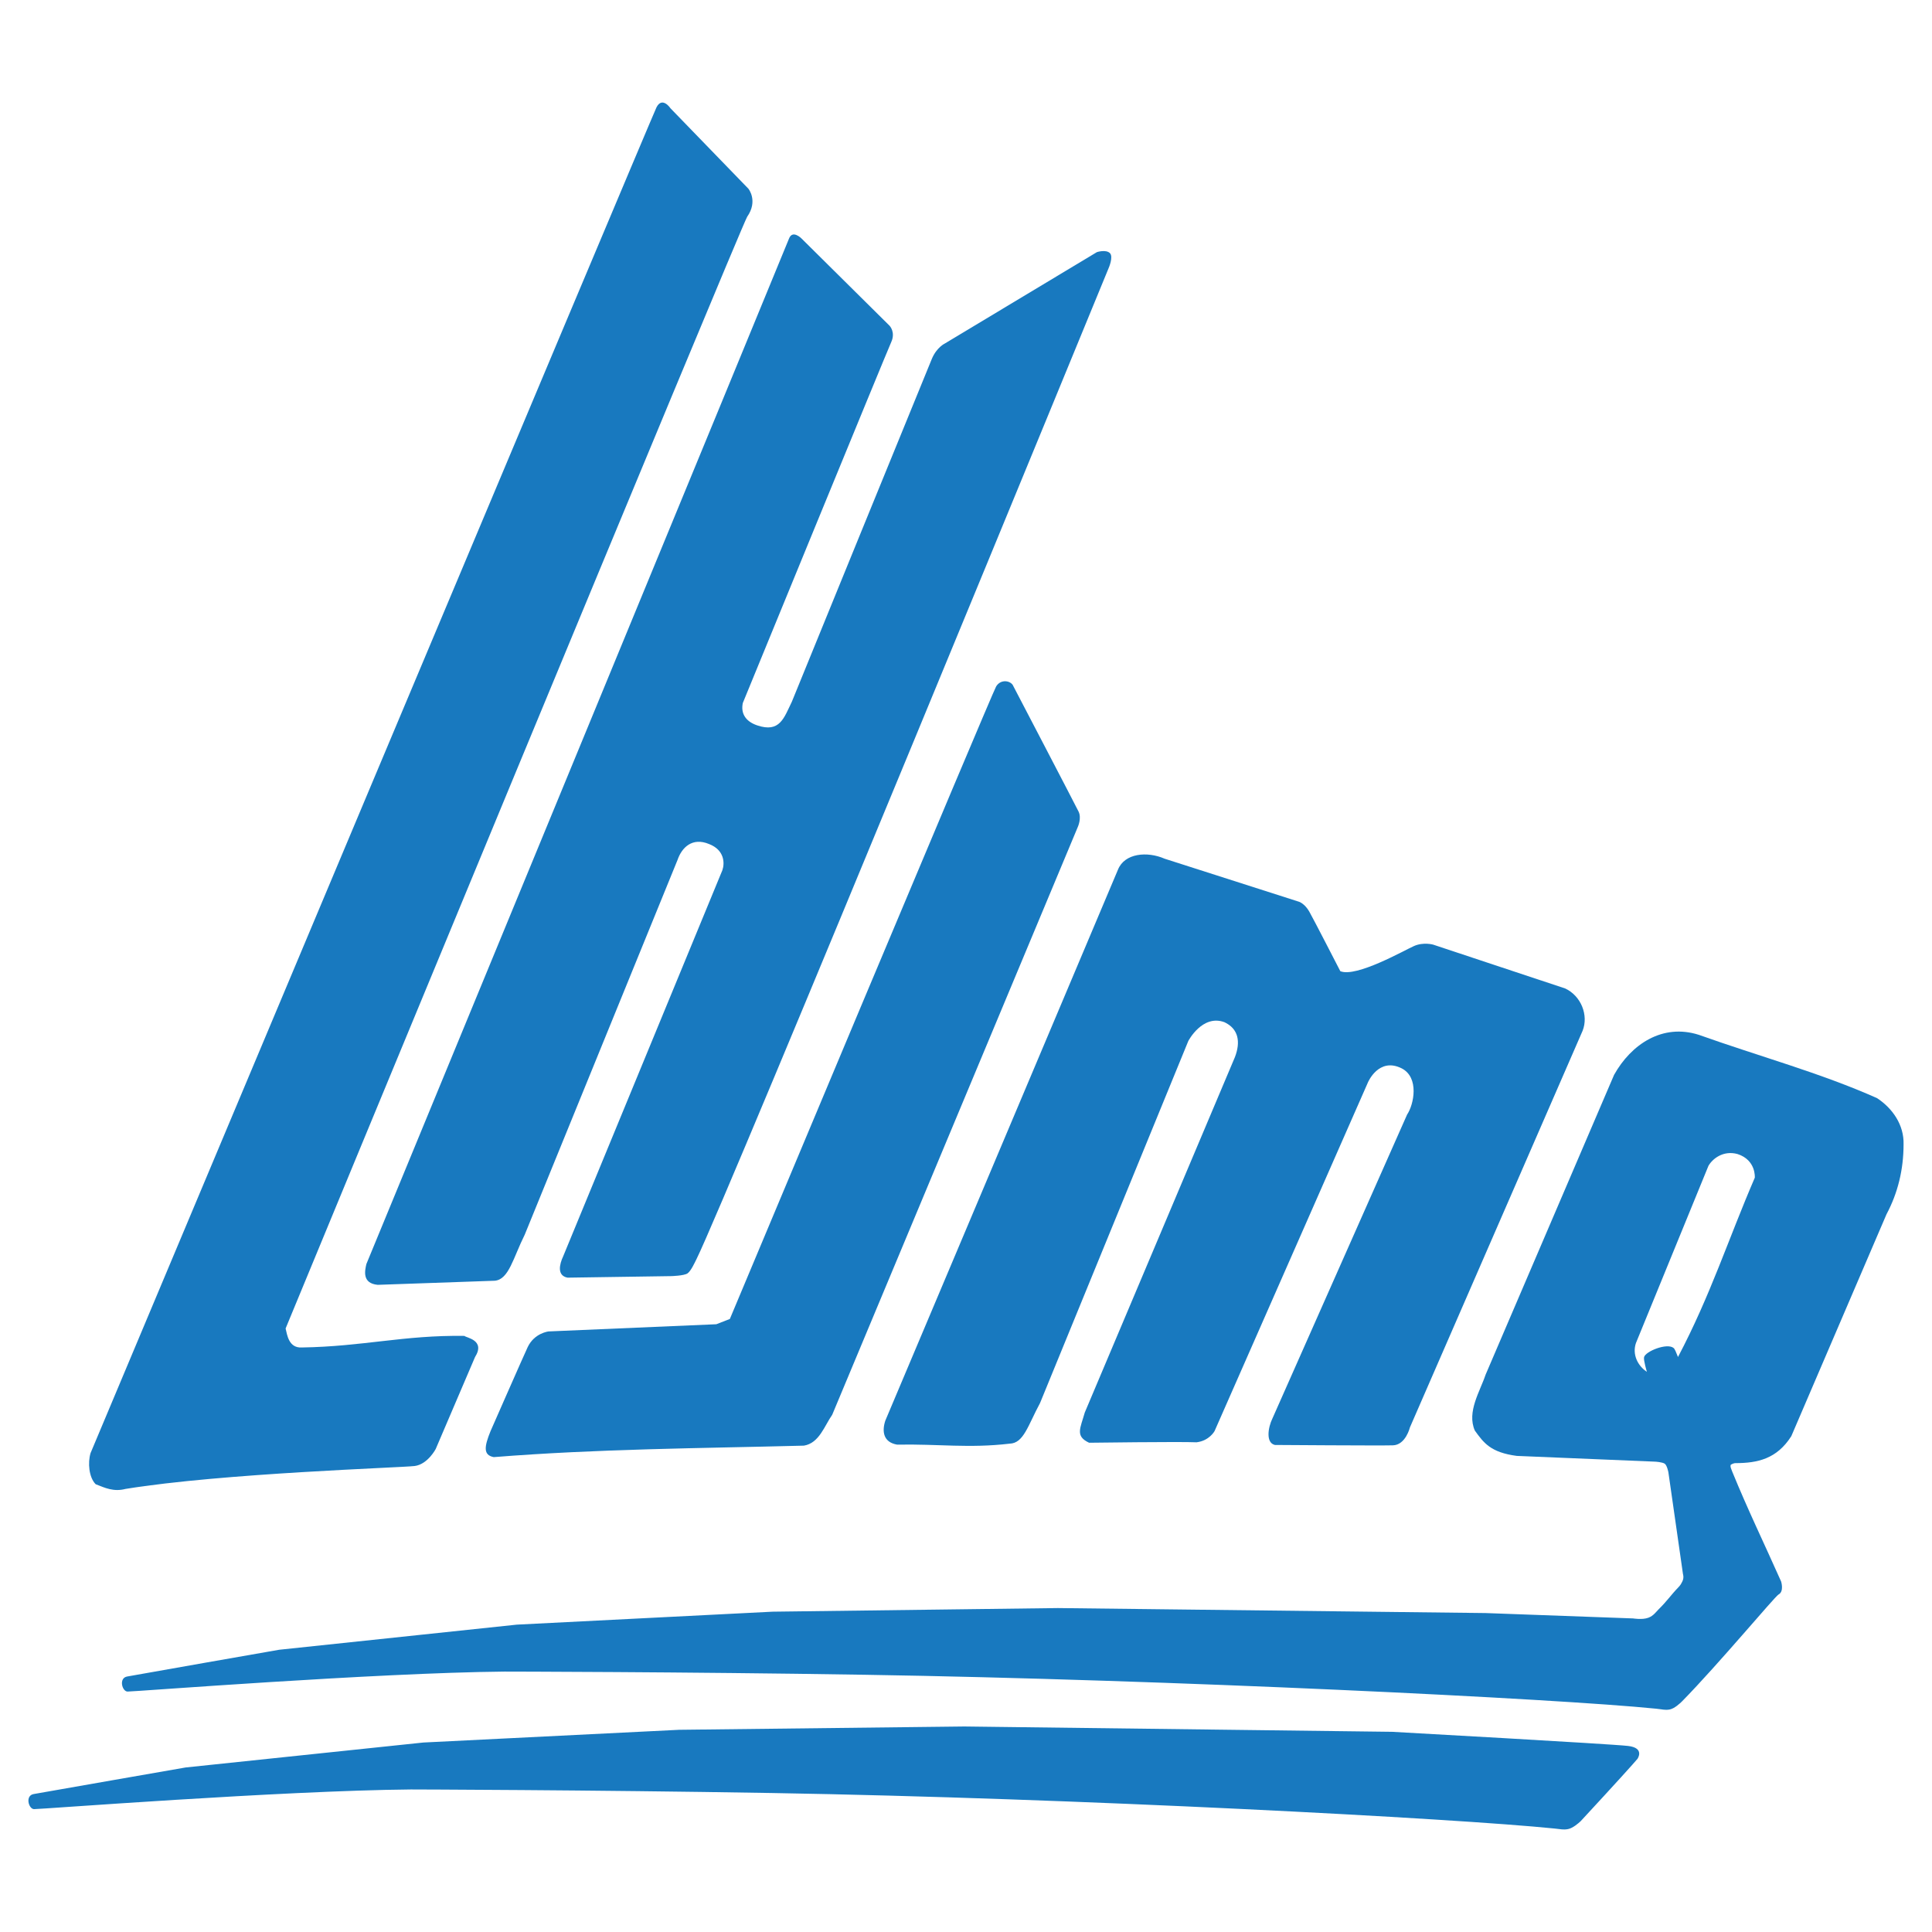 <svg xmlns="http://www.w3.org/2000/svg" width="2500" height="2500" viewBox="0 0 192.756 192.756"><g fill-rule="evenodd" clip-rule="evenodd"><path fill="#fff" d="M0 0h192.756v192.756H0V0z"/><path d="M74.67 18.831s.986 1.205-.125 2.798c-.517.737-46.05 110.914-46.05 110.914.159.66.318 1.961 1.608 1.895 6.117-.092 10.183-1.244 16.236-1.156.129.188 2.143.391 1.05 2.121l-3.918 9.164s-.792 1.52-2.089 1.695c-1.305.17-19.149.709-28.862 2.289-1.183.309-2.055-.109-2.974-.469-.682-.684-.8-2.158-.511-3.109 0 0 56.042-133.443 56.463-134.264.58-1.134 1.404.104 1.404.104l7.768 8.018z" fill="#1879bf"/><path d="M88.749 32.495s.633.64.16 1.658c-.346.737-14.796 35.979-14.796 35.979-.216.993.22 1.83 1.433 2.239 2.254.762 2.667-.73 3.46-2.367 0 0 13.539-33.192 13.968-34.208.481-1.144 1.286-1.52 1.286-1.52l15.179-9.122s.865-.284 1.279.082c.408.364-.117 1.532-.117 1.532s-38.074 92.718-41.111 98.853c-.19.379-.551 1.18-.895 1.424-.346.24-1.624.273-1.624.273l-10.346.154c-1.081-.205-.805-1.344-.44-2.123l15.888-38.531c.242-.702.212-2.016-1.332-2.609-1.672-.698-2.719.347-3.14 1.581l-15.246 37.39c-1.165 2.338-1.574 4.445-2.973 4.598l-11.697.41c-1.574-.148-1.286-1.41-1.13-2.078 0 0 41.871-101.518 42.156-102.284.349-.955 1.255-.033 1.255-.033l8.783 8.702z" fill="#1879bf"/><path d="M107.609 80.971c.318.65-.064 1.506-.064 1.506L83.03 141.152c-.778 1.107-1.291 2.828-2.823 3.08-10.478.273-20.408.311-30.946 1.145-1.055-.205-.96-1.023-.316-2.602 0 0 3.396-7.736 3.706-8.381.675-1.41 2.086-1.557 2.086-1.557l16.729-.717 1.351-.527s26.141-62.39 26.566-63.102c.428-.709 1.305-.623 1.646-.173 0 .001 6.264 12 6.58 12.653zM129.627 89.976s.533.178.988.952c.355.611 3.109 5.968 3.109 5.968 1.592.656 6.402-2.094 7.354-2.512.949-.417 1.916-.136 1.916-.136l13.168 4.373c1.592.746 2.344 2.678 1.736 4.217l-17.23 39.574s-.42 1.758-1.703 1.789c-1.281.039-11.768-.037-11.768-.037-.938-.213-.68-1.768-.242-2.654l13.434-30.314c.674-.996 1.232-3.686-.535-4.602-2.307-1.162-3.375 1.4-3.375 1.4l-15.301 34.785s-.52.967-1.797 1.119c-1.635-.076-10.721.045-10.721.045-1.416-.66-.877-1.434-.43-3.018l14.984-35.469c.57-1.502.361-2.807-1.051-3.471-2.205-.816-3.605 1.877-3.605 1.877l-14.793 36.121c-1.213 2.256-1.635 4.012-3.029 4.051-4.078.479-7.084.021-11.233.098-1.354-.234-1.532-1.289-1.179-2.381l23.213-54.975c.658-1.661 2.924-1.86 4.658-1.102l13.432 4.302z" fill="#1879bf"/><path d="M187.283 109.566c-5.627-2.512-11.854-4.203-17.787-6.32-3.633-1.162-6.758.945-8.461 3.996l-12.818 29.912c-.551 1.662-1.893 3.705-1.074 5.572.887 1.232 1.574 2.184 4.184 2.529l13.832.576s.697.039.934.205c.234.168.363.857.363.857l1.455 10.156s.123.342-.055.713c-.156.318-.221.414-.422.623-.752.779-1.127 1.373-1.953 2.176-.232.229-.51.652-1.029.842-.604.221-1.508.068-1.508.068l-14.738-.537-42.668-.498-28.451.361-25.524 1.293-23.711 2.506s-14.313 2.504-15.171 2.67c-.856.16-.5 1.48.038 1.502.539.02 24.671-1.869 37.604-1.994 0 0 17.659.023 35.984.318 30.408.486 68.998 2.381 78.912 3.383.645.064.887.166 1.365.08.479-.088 1.035-.617 1.24-.816 3.633-3.703 9.258-10.459 9.621-10.656.576-.303.258-1.297.258-1.297-1.725-3.877-3.299-7.107-4.873-10.953-.068-.205-.242-.512-.148-.697 0 0 .252-.16.463-.16 2.193-.004 4.123-.406 5.576-2.693l9.496-22.135c1.133-2.129 1.699-4.449 1.703-6.967.057-1.958-1.108-3.607-2.637-4.615zm-19.869 25.823c-.197-.482-.307-.787-.436-.898-.656-.545-2.838.348-2.951.92-.064.318.285 1.457.285 1.457-.926-.607-1.48-1.746-1.092-2.877l7.23-17.67c.381-.68 1.453-1.582 2.906-1.182 1.869.607 1.721 2.359 1.721 2.359-2.669 6.188-4.397 11.684-7.663 17.891zM162.432 174.193c-1.654-.197-23.549-1.41-23.549-1.41l-42.67-.531-28.448.33-25.528 1.27-23.711 2.488s-14.32 2.496-15.174 2.654c-.861.16-.501 1.48.038 1.504.535.021 24.667-1.846 37.6-1.963 0 0 17.662.043 35.988.354 30.404.516 68.201 2.533 78.115 3.543.648.064.865.145 1.348.057.477-.088 1.057-.596 1.262-.789 3.543-3.828 5.318-5.795 5.674-6.227-.002 0 .756-1.082-.945-1.28z" fill="#1879bf"/></g></svg>